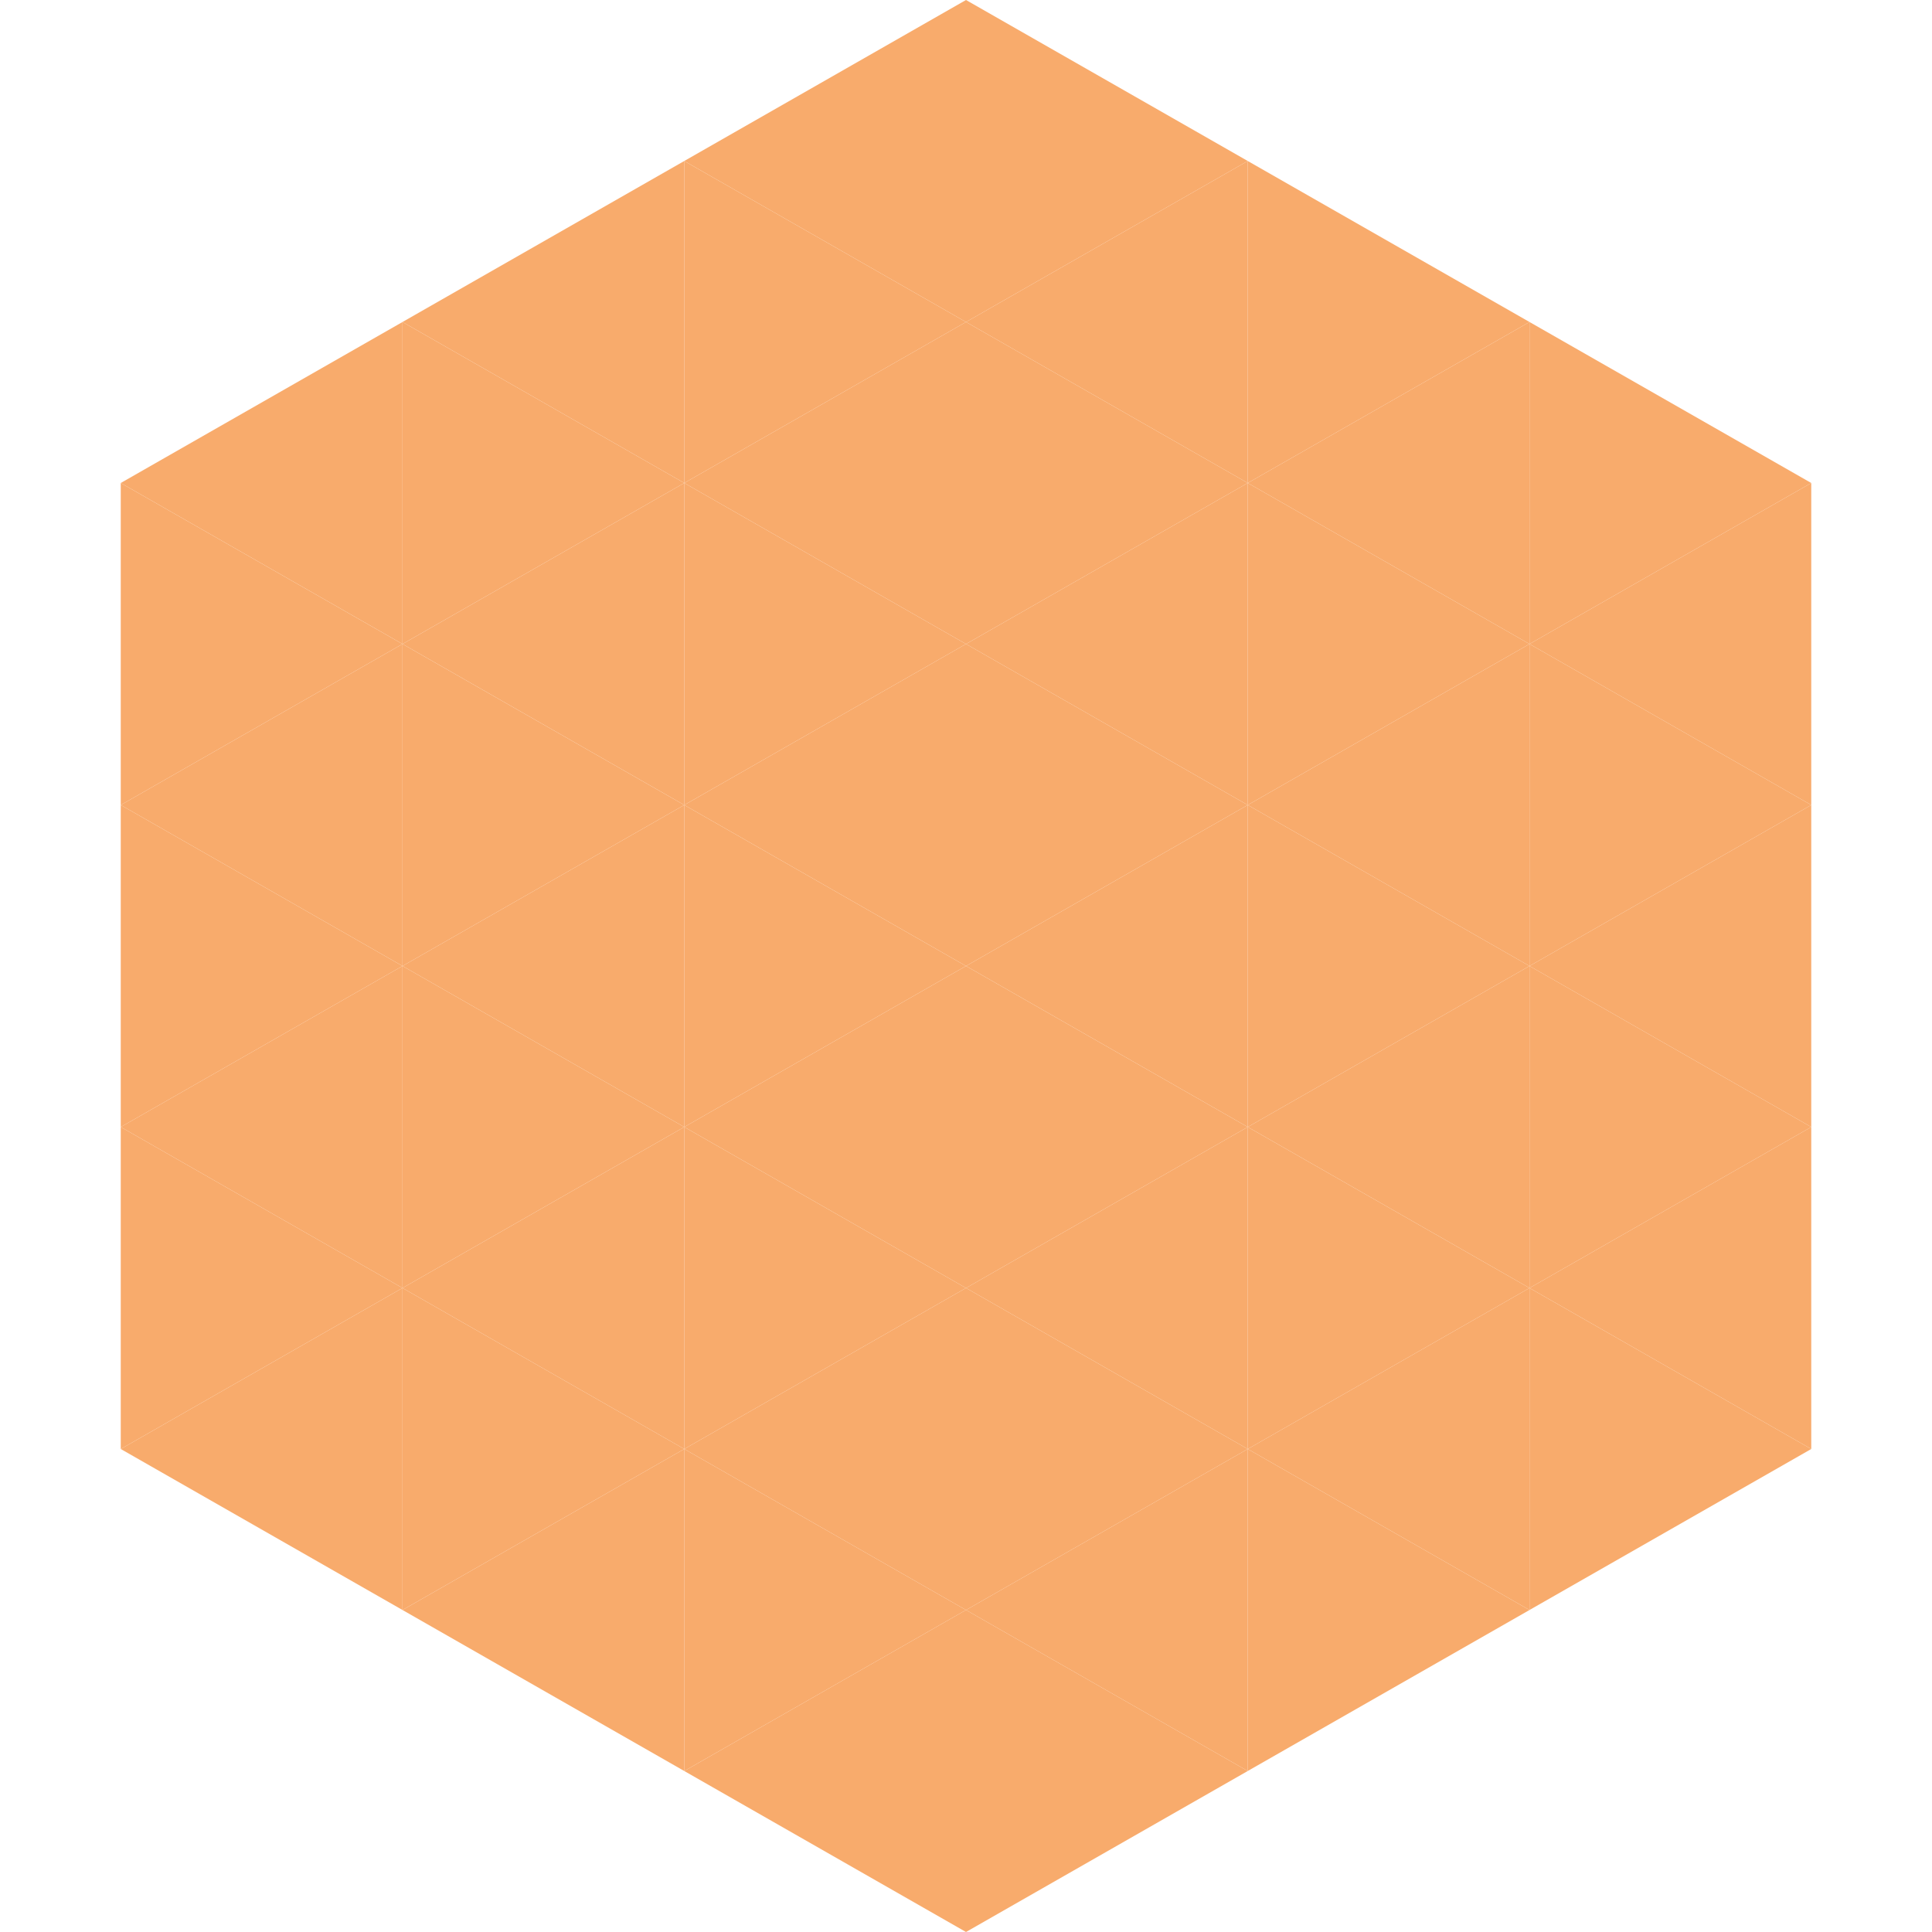 <?xml version="1.0"?>
<!-- Generated by SVGo -->
<svg width="240" height="240"
     xmlns="http://www.w3.org/2000/svg"
     xmlns:xlink="http://www.w3.org/1999/xlink">
<polygon points="50,40 15,60 50,80" style="fill:rgb(248,171,108)" />
<polygon points="190,40 225,60 190,80" style="fill:rgb(248,171,108)" />
<polygon points="15,60 50,80 15,100" style="fill:rgb(248,171,108)" />
<polygon points="225,60 190,80 225,100" style="fill:rgb(248,171,108)" />
<polygon points="50,80 15,100 50,120" style="fill:rgb(248,171,108)" />
<polygon points="190,80 225,100 190,120" style="fill:rgb(248,171,108)" />
<polygon points="15,100 50,120 15,140" style="fill:rgb(248,171,108)" />
<polygon points="225,100 190,120 225,140" style="fill:rgb(248,171,108)" />
<polygon points="50,120 15,140 50,160" style="fill:rgb(248,171,108)" />
<polygon points="190,120 225,140 190,160" style="fill:rgb(248,171,108)" />
<polygon points="15,140 50,160 15,180" style="fill:rgb(248,171,108)" />
<polygon points="225,140 190,160 225,180" style="fill:rgb(248,171,108)" />
<polygon points="50,160 15,180 50,200" style="fill:rgb(248,171,108)" />
<polygon points="190,160 225,180 190,200" style="fill:rgb(248,171,108)" />
<polygon points="15,180 50,200 15,220" style="fill:rgb(255,255,255); fill-opacity:0" />
<polygon points="225,180 190,200 225,220" style="fill:rgb(255,255,255); fill-opacity:0" />
<polygon points="50,0 85,20 50,40" style="fill:rgb(255,255,255); fill-opacity:0" />
<polygon points="190,0 155,20 190,40" style="fill:rgb(255,255,255); fill-opacity:0" />
<polygon points="85,20 50,40 85,60" style="fill:rgb(248,171,108)" />
<polygon points="155,20 190,40 155,60" style="fill:rgb(248,171,108)" />
<polygon points="50,40 85,60 50,80" style="fill:rgb(248,171,108)" />
<polygon points="190,40 155,60 190,80" style="fill:rgb(248,171,108)" />
<polygon points="85,60 50,80 85,100" style="fill:rgb(248,171,108)" />
<polygon points="155,60 190,80 155,100" style="fill:rgb(248,171,108)" />
<polygon points="50,80 85,100 50,120" style="fill:rgb(248,171,108)" />
<polygon points="190,80 155,100 190,120" style="fill:rgb(248,171,108)" />
<polygon points="85,100 50,120 85,140" style="fill:rgb(248,171,108)" />
<polygon points="155,100 190,120 155,140" style="fill:rgb(248,171,108)" />
<polygon points="50,120 85,140 50,160" style="fill:rgb(248,171,108)" />
<polygon points="190,120 155,140 190,160" style="fill:rgb(248,171,108)" />
<polygon points="85,140 50,160 85,180" style="fill:rgb(248,171,108)" />
<polygon points="155,140 190,160 155,180" style="fill:rgb(248,171,108)" />
<polygon points="50,160 85,180 50,200" style="fill:rgb(248,171,108)" />
<polygon points="190,160 155,180 190,200" style="fill:rgb(248,171,108)" />
<polygon points="85,180 50,200 85,220" style="fill:rgb(248,171,108)" />
<polygon points="155,180 190,200 155,220" style="fill:rgb(248,171,108)" />
<polygon points="120,0 85,20 120,40" style="fill:rgb(248,171,108)" />
<polygon points="120,0 155,20 120,40" style="fill:rgb(248,171,108)" />
<polygon points="85,20 120,40 85,60" style="fill:rgb(248,171,108)" />
<polygon points="155,20 120,40 155,60" style="fill:rgb(248,171,108)" />
<polygon points="120,40 85,60 120,80" style="fill:rgb(248,171,108)" />
<polygon points="120,40 155,60 120,80" style="fill:rgb(248,171,108)" />
<polygon points="85,60 120,80 85,100" style="fill:rgb(248,171,108)" />
<polygon points="155,60 120,80 155,100" style="fill:rgb(248,171,108)" />
<polygon points="120,80 85,100 120,120" style="fill:rgb(248,171,108)" />
<polygon points="120,80 155,100 120,120" style="fill:rgb(248,171,108)" />
<polygon points="85,100 120,120 85,140" style="fill:rgb(248,171,108)" />
<polygon points="155,100 120,120 155,140" style="fill:rgb(248,171,108)" />
<polygon points="120,120 85,140 120,160" style="fill:rgb(248,171,108)" />
<polygon points="120,120 155,140 120,160" style="fill:rgb(248,171,108)" />
<polygon points="85,140 120,160 85,180" style="fill:rgb(248,171,108)" />
<polygon points="155,140 120,160 155,180" style="fill:rgb(248,171,108)" />
<polygon points="120,160 85,180 120,200" style="fill:rgb(248,171,108)" />
<polygon points="120,160 155,180 120,200" style="fill:rgb(248,171,108)" />
<polygon points="85,180 120,200 85,220" style="fill:rgb(248,171,108)" />
<polygon points="155,180 120,200 155,220" style="fill:rgb(248,171,108)" />
<polygon points="120,200 85,220 120,240" style="fill:rgb(248,171,108)" />
<polygon points="120,200 155,220 120,240" style="fill:rgb(248,171,108)" />
<polygon points="85,220 120,240 85,260" style="fill:rgb(255,255,255); fill-opacity:0" />
<polygon points="155,220 120,240 155,260" style="fill:rgb(255,255,255); fill-opacity:0" />
</svg>
